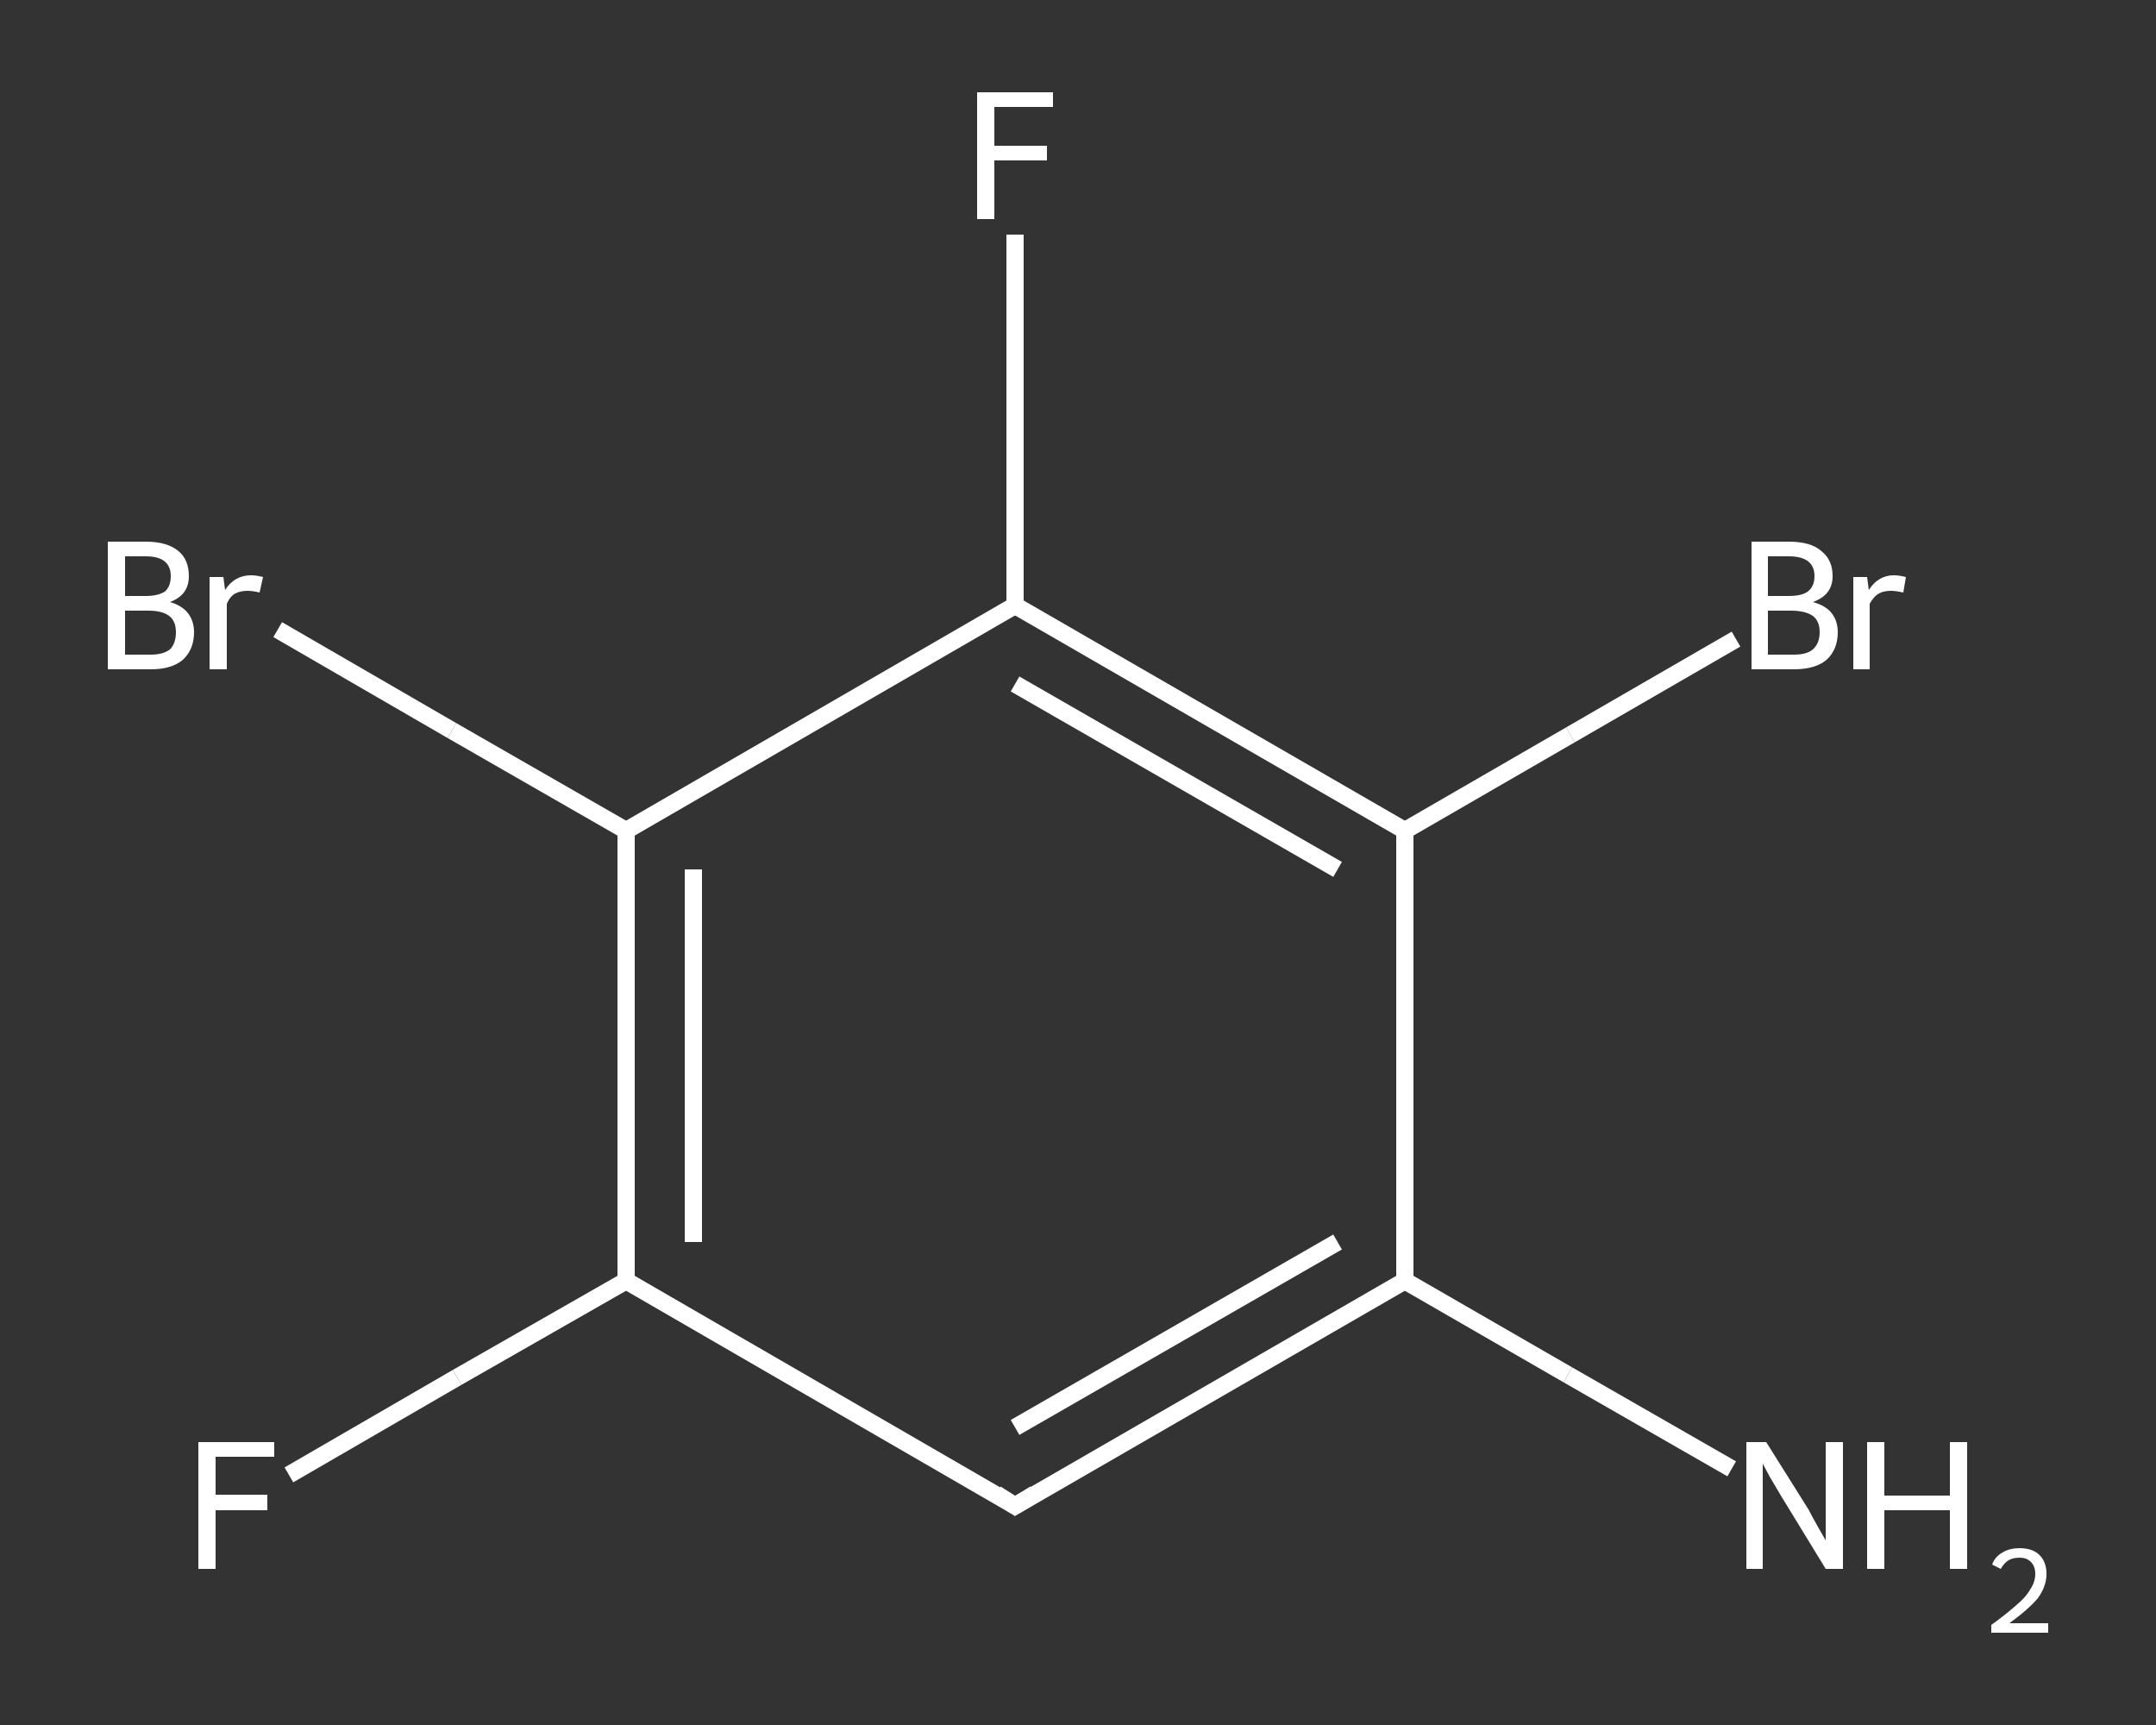 <?xml version='1.0' encoding='iso-8859-1'?>
<svg version='1.1' baseProfile='full'
              xmlns='http://www.w3.org/2000/svg'
                      xmlns:rdkit='http://www.rdkit.org/xml'
                      xmlns:xlink='http://www.w3.org/1999/xlink'
                  xml:space='preserve'
width='250px' height='200px' viewBox='0 0 250 200'>
<rect x="0" y="0" width="250" height="200" fill="#333333" stroke="none"/>
<!-- END OF HEADER -->
<rect style='opacity:1.0;fill:transparent;stroke:none' width='250.0' height='200.0' x='0.0' y='0.0'> </rect>
<path class='bond-0 atom-0 atom-1' d='M 200.8,170.3 L 181.8,159.4' style='fill:none;fill-rule:evenodd;stroke:#FFFFFF;stroke-width:2.0px;stroke-linecap:butt;stroke-linejoin:miter;stroke-opacity:1' />
<path class='bond-0 atom-0 atom-1' d='M 181.8,159.4 L 162.9,148.5' style='fill:none;fill-rule:evenodd;stroke:#FFFFFF;stroke-width:2.0px;stroke-linecap:butt;stroke-linejoin:miter;stroke-opacity:1' />
<path class='bond-1 atom-1 atom-2' d='M 162.9,148.5 L 117.7,174.6' style='fill:none;fill-rule:evenodd;stroke:#FFFFFF;stroke-width:2.0px;stroke-linecap:butt;stroke-linejoin:miter;stroke-opacity:1' />
<path class='bond-1 atom-1 atom-2' d='M 155.1,144.0 L 117.7,165.5' style='fill:none;fill-rule:evenodd;stroke:#FFFFFF;stroke-width:2.0px;stroke-linecap:butt;stroke-linejoin:miter;stroke-opacity:1' />
<path class='bond-2 atom-2 atom-3' d='M 117.7,174.6 L 72.6,148.5' style='fill:none;fill-rule:evenodd;stroke:#FFFFFF;stroke-width:2.0px;stroke-linecap:butt;stroke-linejoin:miter;stroke-opacity:1' />
<path class='bond-3 atom-3 atom-4' d='M 72.6,148.5 L 53.0,159.7' style='fill:none;fill-rule:evenodd;stroke:#FFFFFF;stroke-width:2.0px;stroke-linecap:butt;stroke-linejoin:miter;stroke-opacity:1' />
<path class='bond-3 atom-3 atom-4' d='M 53.0,159.7 L 33.5,171.0' style='fill:none;fill-rule:evenodd;stroke:#FFFFFF;stroke-width:2.0px;stroke-linecap:butt;stroke-linejoin:miter;stroke-opacity:1' />
<path class='bond-4 atom-3 atom-5' d='M 72.6,148.5 L 72.6,96.3' style='fill:none;fill-rule:evenodd;stroke:#FFFFFF;stroke-width:2.0px;stroke-linecap:butt;stroke-linejoin:miter;stroke-opacity:1' />
<path class='bond-4 atom-3 atom-5' d='M 80.4,144.0 L 80.4,100.8' style='fill:none;fill-rule:evenodd;stroke:#FFFFFF;stroke-width:2.0px;stroke-linecap:butt;stroke-linejoin:miter;stroke-opacity:1' />
<path class='bond-5 atom-5 atom-6' d='M 72.6,96.3 L 52.4,84.7' style='fill:none;fill-rule:evenodd;stroke:#FFFFFF;stroke-width:2.0px;stroke-linecap:butt;stroke-linejoin:miter;stroke-opacity:1' />
<path class='bond-5 atom-5 atom-6' d='M 52.4,84.7 L 32.2,73.0' style='fill:none;fill-rule:evenodd;stroke:#FFFFFF;stroke-width:2.0px;stroke-linecap:butt;stroke-linejoin:miter;stroke-opacity:1' />
<path class='bond-6 atom-5 atom-7' d='M 72.6,96.3 L 117.7,70.2' style='fill:none;fill-rule:evenodd;stroke:#FFFFFF;stroke-width:2.0px;stroke-linecap:butt;stroke-linejoin:miter;stroke-opacity:1' />
<path class='bond-7 atom-7 atom-8' d='M 117.7,70.2 L 117.7,48.7' style='fill:none;fill-rule:evenodd;stroke:#FFFFFF;stroke-width:2.0px;stroke-linecap:butt;stroke-linejoin:miter;stroke-opacity:1' />
<path class='bond-7 atom-7 atom-8' d='M 117.7,48.7 L 117.7,27.2' style='fill:none;fill-rule:evenodd;stroke:#FFFFFF;stroke-width:2.0px;stroke-linecap:butt;stroke-linejoin:miter;stroke-opacity:1' />
<path class='bond-8 atom-7 atom-9' d='M 117.7,70.2 L 162.9,96.3' style='fill:none;fill-rule:evenodd;stroke:#FFFFFF;stroke-width:2.0px;stroke-linecap:butt;stroke-linejoin:miter;stroke-opacity:1' />
<path class='bond-8 atom-7 atom-9' d='M 117.7,79.3 L 155.1,100.8' style='fill:none;fill-rule:evenodd;stroke:#FFFFFF;stroke-width:2.0px;stroke-linecap:butt;stroke-linejoin:miter;stroke-opacity:1' />
<path class='bond-9 atom-9 atom-10' d='M 162.9,96.3 L 182.1,85.2' style='fill:none;fill-rule:evenodd;stroke:#FFFFFF;stroke-width:2.0px;stroke-linecap:butt;stroke-linejoin:miter;stroke-opacity:1' />
<path class='bond-9 atom-9 atom-10' d='M 182.1,85.2 L 201.3,74.1' style='fill:none;fill-rule:evenodd;stroke:#FFFFFF;stroke-width:2.0px;stroke-linecap:butt;stroke-linejoin:miter;stroke-opacity:1' />
<path class='bond-10 atom-9 atom-1' d='M 162.9,96.3 L 162.9,148.5' style='fill:none;fill-rule:evenodd;stroke:#FFFFFF;stroke-width:2.0px;stroke-linecap:butt;stroke-linejoin:miter;stroke-opacity:1' />
<path d='M 120.0,173.2 L 117.7,174.6 L 115.5,173.2' style='fill:none;stroke:#FFFFFF;stroke-width:2.0px;stroke-linecap:butt;stroke-linejoin:miter;stroke-opacity:1;' />
<path class='atom-0' d='M 204.8 167.2
L 209.7 175.0
Q 210.1 175.8, 210.9 177.2
Q 211.7 178.6, 211.7 178.6
L 211.7 167.2
L 213.7 167.2
L 213.7 181.9
L 211.7 181.9
L 206.5 173.4
Q 205.9 172.4, 205.2 171.2
Q 204.6 170.1, 204.4 169.7
L 204.4 181.9
L 202.5 181.9
L 202.5 167.2
L 204.8 167.2
' fill='#FFFFFF'/>
<path class='atom-0' d='M 216.5 167.2
L 218.5 167.2
L 218.5 173.4
L 226.1 173.4
L 226.1 167.2
L 228.1 167.2
L 228.1 181.9
L 226.1 181.9
L 226.1 175.1
L 218.5 175.1
L 218.5 181.9
L 216.5 181.9
L 216.5 167.2
' fill='#FFFFFF'/>
<path class='atom-0' d='M 231.0 181.4
Q 231.3 180.5, 232.2 180.0
Q 233.0 179.5, 234.2 179.5
Q 235.7 179.5, 236.5 180.3
Q 237.3 181.1, 237.3 182.5
Q 237.3 183.9, 236.3 185.3
Q 235.2 186.6, 233.0 188.2
L 237.5 188.2
L 237.5 189.3
L 230.9 189.3
L 230.9 188.4
Q 232.7 187.1, 233.8 186.1
Q 234.9 185.2, 235.4 184.3
Q 236.0 183.4, 236.0 182.5
Q 236.0 181.6, 235.5 181.1
Q 235.0 180.6, 234.2 180.6
Q 233.4 180.6, 232.9 180.9
Q 232.4 181.2, 232.0 181.9
L 231.0 181.4
' fill='#FFFFFF'/>
<path class='atom-4' d='M 23.0 167.2
L 31.8 167.2
L 31.8 168.9
L 25.0 168.9
L 25.0 173.3
L 31.0 173.3
L 31.0 175.1
L 25.0 175.1
L 25.0 181.9
L 23.0 181.9
L 23.0 167.2
' fill='#FFFFFF'/>
<path class='atom-6' d='M 19.7 69.8
Q 21.1 70.2, 21.8 71.1
Q 22.5 72.0, 22.5 73.3
Q 22.5 75.3, 21.2 76.5
Q 19.9 77.6, 17.5 77.6
L 12.5 77.6
L 12.5 62.8
L 16.9 62.8
Q 19.4 62.8, 20.7 63.9
Q 21.9 64.9, 21.9 66.8
Q 21.9 69.0, 19.7 69.8
M 14.5 64.5
L 14.5 69.1
L 16.9 69.1
Q 18.3 69.1, 19.1 68.6
Q 19.8 68.0, 19.8 66.8
Q 19.8 64.5, 16.9 64.5
L 14.5 64.5
M 17.5 75.9
Q 18.9 75.9, 19.7 75.3
Q 20.4 74.6, 20.4 73.3
Q 20.4 72.0, 19.6 71.4
Q 18.8 70.8, 17.2 70.8
L 14.5 70.8
L 14.5 75.9
L 17.5 75.9
' fill='#FFFFFF'/>
<path class='atom-6' d='M 25.9 66.9
L 26.1 68.4
Q 27.2 66.7, 29.1 66.7
Q 29.7 66.7, 30.5 66.9
L 30.1 68.7
Q 29.3 68.5, 28.7 68.5
Q 27.9 68.5, 27.3 68.8
Q 26.7 69.1, 26.3 70.0
L 26.3 77.6
L 24.3 77.6
L 24.3 66.9
L 25.9 66.9
' fill='#FFFFFF'/>
<path class='atom-8' d='M 113.3 10.7
L 122.1 10.7
L 122.1 12.4
L 115.3 12.4
L 115.3 16.9
L 121.4 16.9
L 121.4 18.6
L 115.3 18.6
L 115.3 25.4
L 113.3 25.4
L 113.3 10.7
' fill='#FFFFFF'/>
<path class='atom-10' d='M 210.2 69.8
Q 211.7 70.2, 212.4 71.1
Q 213.1 72.0, 213.1 73.3
Q 213.1 75.3, 211.8 76.5
Q 210.5 77.6, 208.0 77.6
L 203.1 77.6
L 203.1 62.8
L 207.4 62.8
Q 210.0 62.8, 211.2 63.9
Q 212.5 64.9, 212.5 66.8
Q 212.5 69.0, 210.2 69.8
M 205.0 64.5
L 205.0 69.1
L 207.4 69.1
Q 208.9 69.1, 209.6 68.6
Q 210.4 68.0, 210.4 66.8
Q 210.4 64.5, 207.4 64.5
L 205.0 64.5
M 208.0 75.9
Q 209.5 75.9, 210.2 75.3
Q 211.0 74.6, 211.0 73.3
Q 211.0 72.0, 210.2 71.4
Q 209.3 70.8, 207.7 70.8
L 205.0 70.8
L 205.0 75.9
L 208.0 75.9
' fill='#FFFFFF'/>
<path class='atom-10' d='M 216.5 66.9
L 216.7 68.4
Q 217.8 66.7, 219.6 66.7
Q 220.2 66.7, 221.0 66.9
L 220.7 68.7
Q 219.8 68.5, 219.3 68.5
Q 218.4 68.5, 217.9 68.8
Q 217.3 69.1, 216.8 70.0
L 216.8 77.6
L 214.9 77.6
L 214.9 66.9
L 216.5 66.9
' fill='#FFFFFF'/>
</svg>
